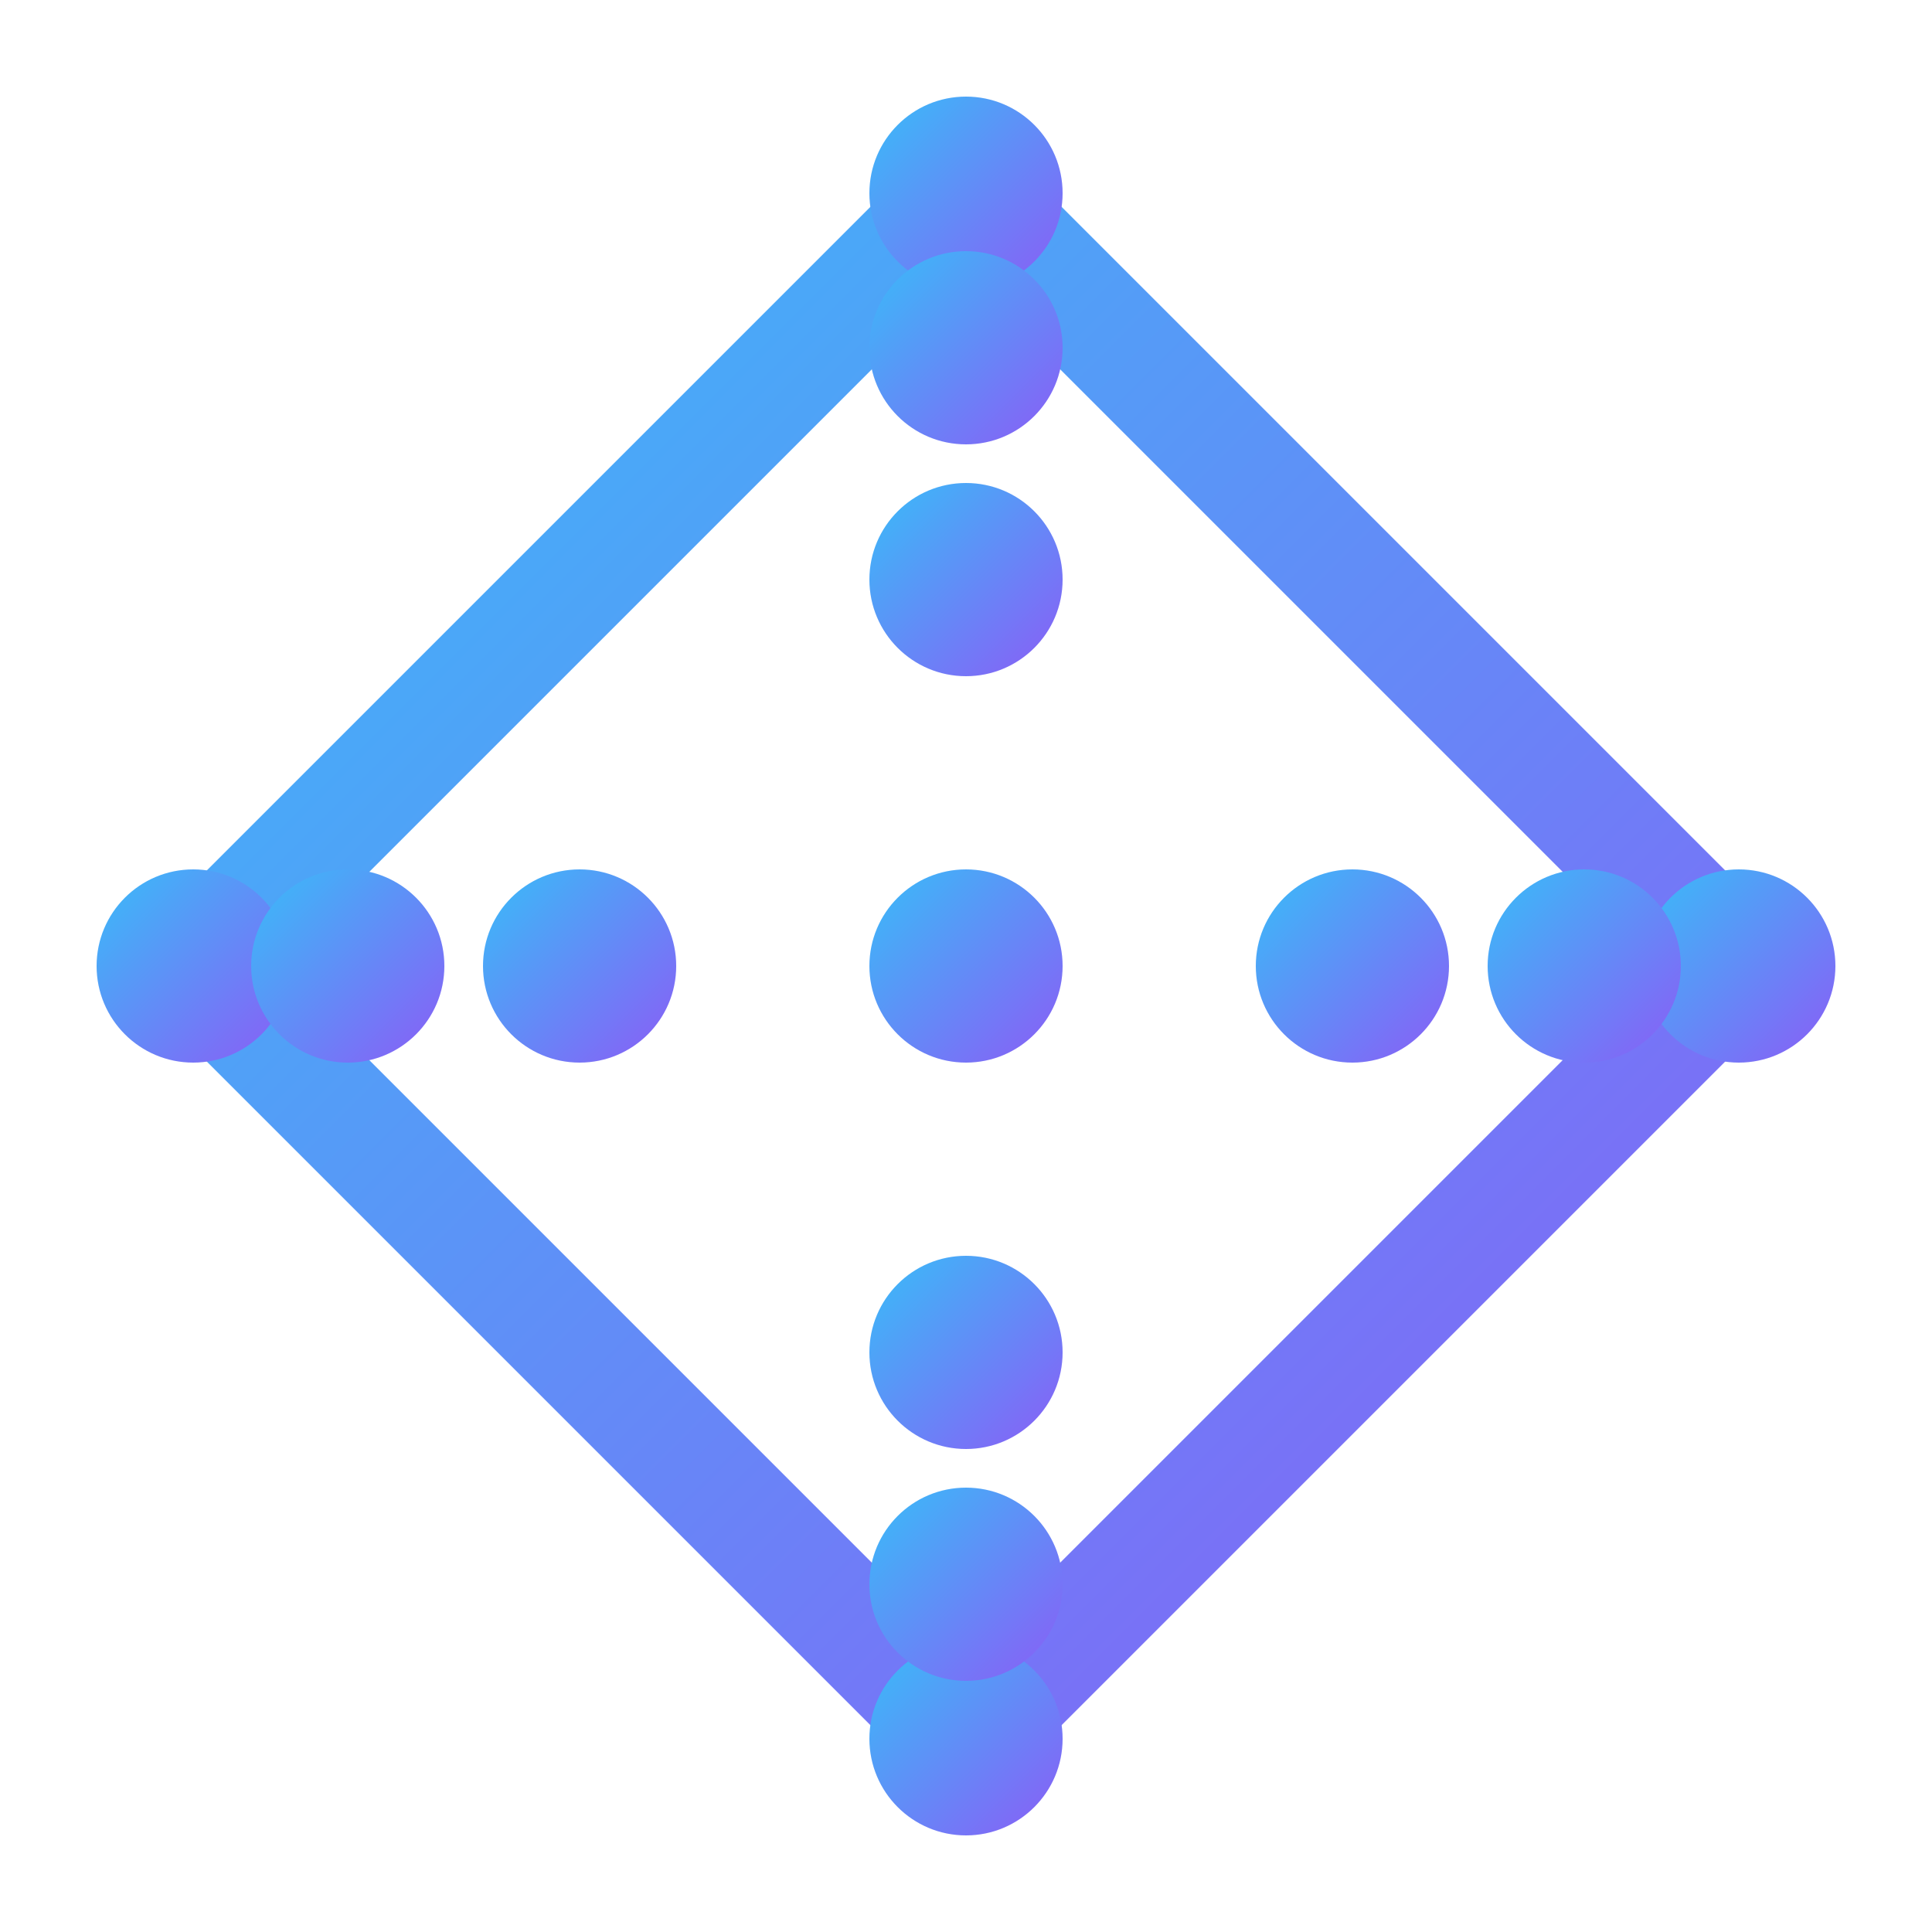 <svg xmlns="http://www.w3.org/2000/svg" viewBox="0 0 100 100">
  <defs>
    <linearGradient id="logo-gradient" x1="0%" y1="0%" x2="100%" y2="100%">
      <stop offset="0%" style="stop-color:#38bdf8" />
      <stop offset="100%" style="stop-color:#8b5cf6" />
    </linearGradient>
  </defs>
  <g fill="none" stroke="url(#logo-gradient)" stroke-width="6" stroke-linecap="round" stroke-linejoin="round">
    <path d="M50 10 L90 50 L50 90 L10 50 Z" />
    <path d="M50 10 V 90" />
    <path d="M10 50 H 90" />
    <path d="M50 30 V 18" />
    <path d="M50 70 V 82" />
    <path d="M30 50 H 18" />
    <path d="M70 50 H 82" />
  </g>
  <g fill="url(#logo-gradient)">
    <circle cx="50" cy="50" r="5" />
    <circle cx="50" cy="10" r="5" />
    <circle cx="90" cy="50" r="5" />
    <circle cx="50" cy="90" r="5" />
    <circle cx="10" cy="50" r="5" />
    <circle cx="50" cy="30" r="5" />
    <circle cx="70" cy="50" r="5" />
    <circle cx="50" cy="70" r="5" />
    <circle cx="30" cy="50" r="5" />
    <circle cx="50" cy="18" r="5" />
    <circle cx="82" cy="50" r="5" />
    <circle cx="50" cy="82" r="5" />
    <circle cx="18" cy="50" r="5" />
  </g>
</svg>